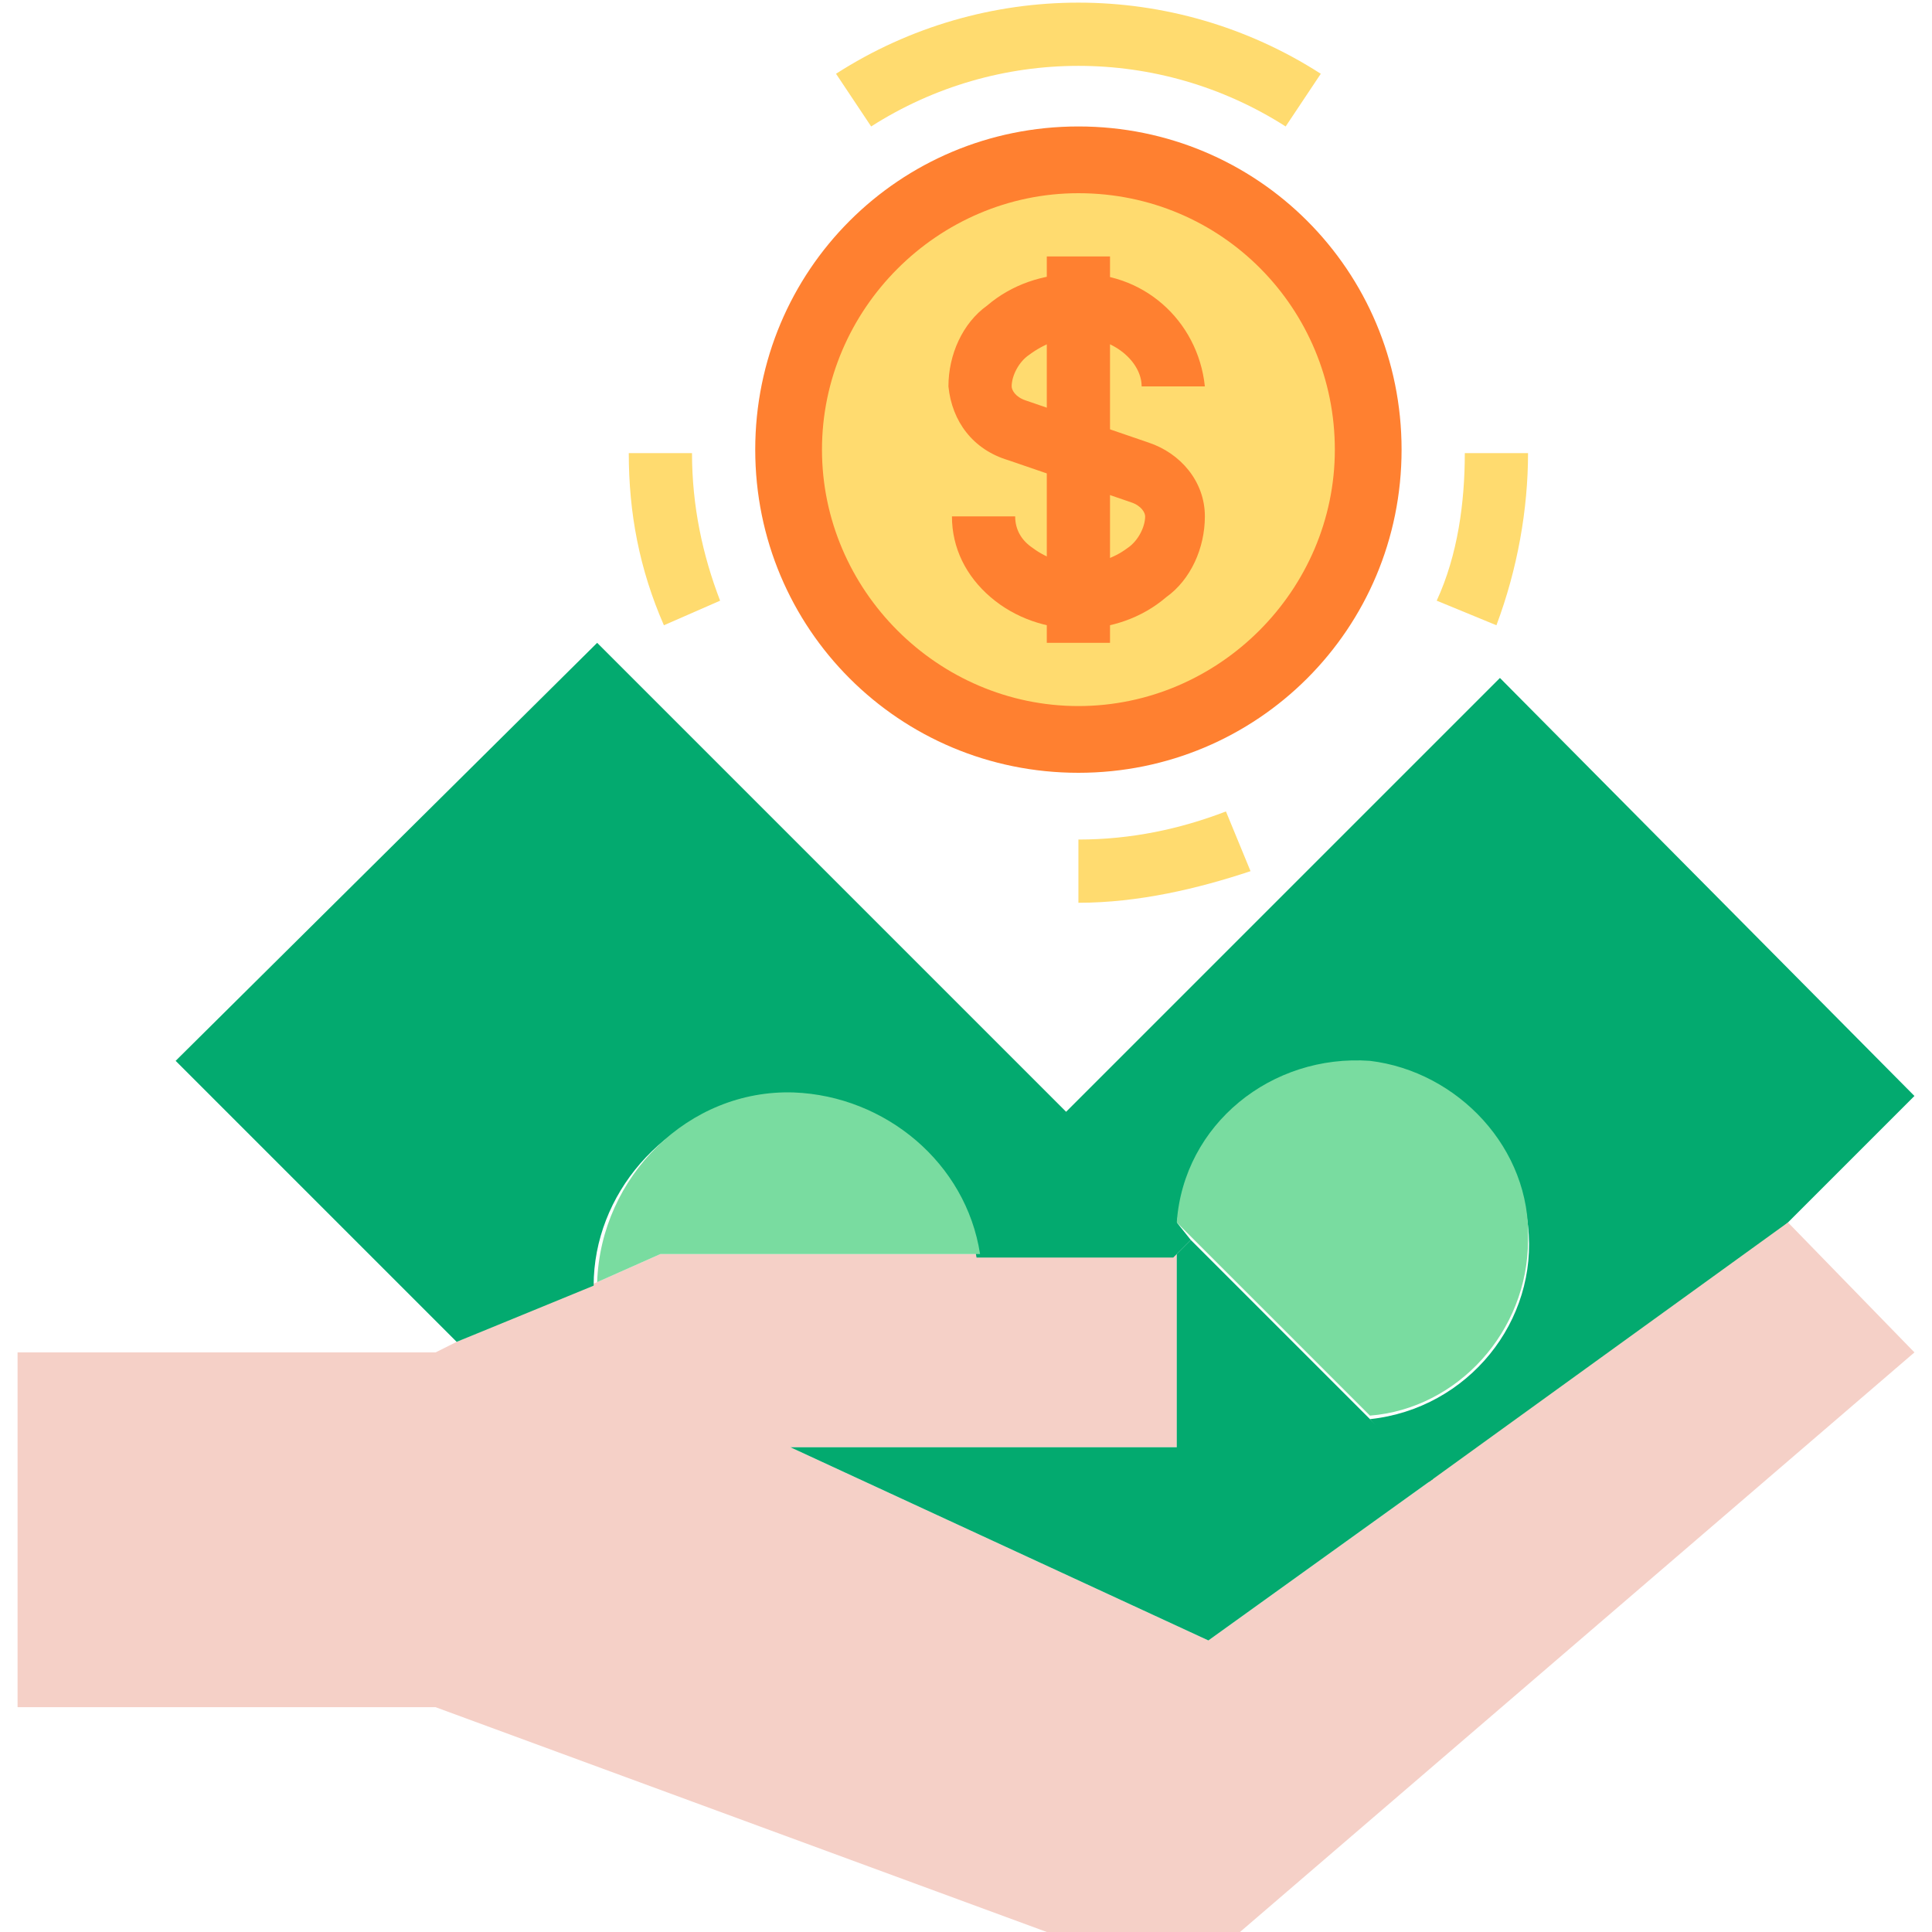 <svg xmlns="http://www.w3.org/2000/svg" xmlns:xlink="http://www.w3.org/1999/xlink" id="Capa_1" x="0px" y="0px" width="55px" height="55px" viewBox="0 0 55 55" style="enable-background:new 0 0 55 55;" xml:space="preserve"><style type="text/css">	.st0{fill:#03AA6F;}	.st1{fill:#F5D0C7;}	.st2{fill:#79DCA0;}	.st3{fill:#FFDB6F;}	.st4{fill:#FF8030;}</style><g>	<path class="st0" d="M54.5,31.2l-3.7,3.7l-10.1,7.3L39,40.4l0,0c2.8-0.3,4.8-2.8,4.5-5.5C43.2,32,40.8,30,38,30.3  c-2.4,0.2-4.3,2.2-4.5,4.6l0,0l-3.2-3.2l12.4-12.4L54.5,31.2z"></path>	<polygon class="st1" points="54.5,38.5 35.3,55 29.8,55 12.4,48.6 0.5,48.6 0.5,38.5 12.4,38.5 13,38.2 17,36.5 18.8,35.7   27.9,35.7 33.5,35.7 33.5,41.2 22.5,41.2 34.4,46.7 40.8,42.1 50.9,34.8  "></polygon>	<path class="st2" d="M43.5,35.3c0,2.6-2,4.8-4.5,5l0,0l-5.1-5.1l-0.4-0.4l0,0c0.2-2.8,2.7-4.8,5.5-4.6  C41.5,30.5,43.6,32.7,43.5,35.3z"></path>	<polygon class="st0" points="40.8,42.1 34.4,46.7 22.5,41.2 33.5,41.2 33.5,35.7 33.9,35.3 39,40.4  "></polygon>	<path class="st3" d="M30.7,17c0.7,0,1.4-0.2,1.9-0.7c0.5-0.4,0.8-1,0.8-1.6c0-0.6-0.4-1.1-1-1.3l-1.7-0.6V8.7  c-0.7,0-1.4,0.2-1.9,0.7c-0.5,0.4-0.8,1-0.8,1.6c0,0.6,0.4,1.1,1,1.3l1.7,0.6L30.7,17L30.7,17z M30.7,4.6c4.6,0,8.3,3.7,8.3,8.3  s-3.7,8.3-8.3,8.3s-8.3-3.7-8.3-8.3S26.2,4.6,30.7,4.6z"></path>	<path class="st0" d="M33.9,35.3l-0.5,0.5h-5.6c-0.5-3-3.3-5-6.3-4.5c-2.6,0.4-4.6,2.7-4.6,5.3L13,38.2l-8-8L17,18.3l13.3,13.3  l3.2,3.2L33.9,35.3z"></path>	<g>		<path class="st3" d="M33.5,14.7c0,0.6-0.3,1.2-0.8,1.6c-0.5,0.4-1.2,0.7-1.9,0.7v-4.1l1.7,0.6C33,13.6,33.4,14.1,33.5,14.7z"></path>		<path class="st3" d="M30.7,8.7v4.1L29,12.3c-0.6-0.2-1-0.7-1-1.3c0-0.6,0.3-1.2,0.8-1.6C29.3,8.9,30,8.7,30.7,8.7z"></path>	</g>	<path class="st2" d="M27.9,35.7h-9.1L17,36.5c0.1-3,2.6-5.5,5.6-5.4C25.2,31.2,27.5,33.1,27.9,35.7z"></path>	<g>		<path class="st3" d="M36.6,3.6c-3.6-2.3-8.2-2.3-11.8,0l-1-1.5c4.2-2.7,9.6-2.7,13.8,0L36.6,3.6z"></path>		<path class="st3" d="M18.9,17.8c-0.7-1.6-1-3.2-1-4.9h1.8c0,1.5,0.3,2.9,0.8,4.2L18.9,17.8z"></path>		<path class="st3" d="M30.7,25.7v-1.8c1.5,0,2.9-0.3,4.2-0.8l0.7,1.7C34.1,25.3,32.4,25.7,30.7,25.7z"></path>		<path class="st3" d="M42.6,17.8l-1.7-0.7c0.6-1.3,0.8-2.8,0.8-4.2h1.8C43.5,14.5,43.2,16.2,42.6,17.8z"></path>	</g>	<g>		<path class="st4" d="M30.7,22c-5.1,0-9.2-4.1-9.2-9.2s4.1-9.2,9.2-9.2s9.2,4.1,9.2,9.2C39.9,17.9,35.8,22,30.7,22z M30.7,5.5   c-4,0-7.3,3.3-7.3,7.3s3.3,7.3,7.3,7.3s7.3-3.3,7.3-7.3C38,8.8,34.8,5.5,30.7,5.5z"></path>		<path class="st4" d="M30.7,17.9c-0.9,0-1.8-0.3-2.5-0.9c-0.7-0.6-1.1-1.4-1.1-2.3h1.8c0,0.4,0.2,0.7,0.5,0.9   c0.8,0.6,1.9,0.6,2.7,0c0.3-0.2,0.5-0.6,0.5-0.9c0-0.1-0.1-0.3-0.4-0.4l-3.5-1.2C27.7,12.8,27.1,12,27,11c0-0.9,0.4-1.8,1.1-2.3   c0.7-0.6,1.6-0.9,2.5-0.9c1.9-0.1,3.5,1.3,3.7,3.2h-1.8c0-0.7-0.8-1.4-1.8-1.4c-0.5,0-1,0.2-1.4,0.5c-0.3,0.2-0.5,0.6-0.5,0.9   c0,0.1,0.1,0.3,0.4,0.4l3.5,1.2c0.9,0.3,1.6,1.1,1.6,2.1c0,0.9-0.4,1.8-1.1,2.3C32.5,17.6,31.6,17.9,30.7,17.9z"></path>		<rect x="29.8" y="7.3" class="st4" width="1.8" height="11"></rect>	</g></g></svg>